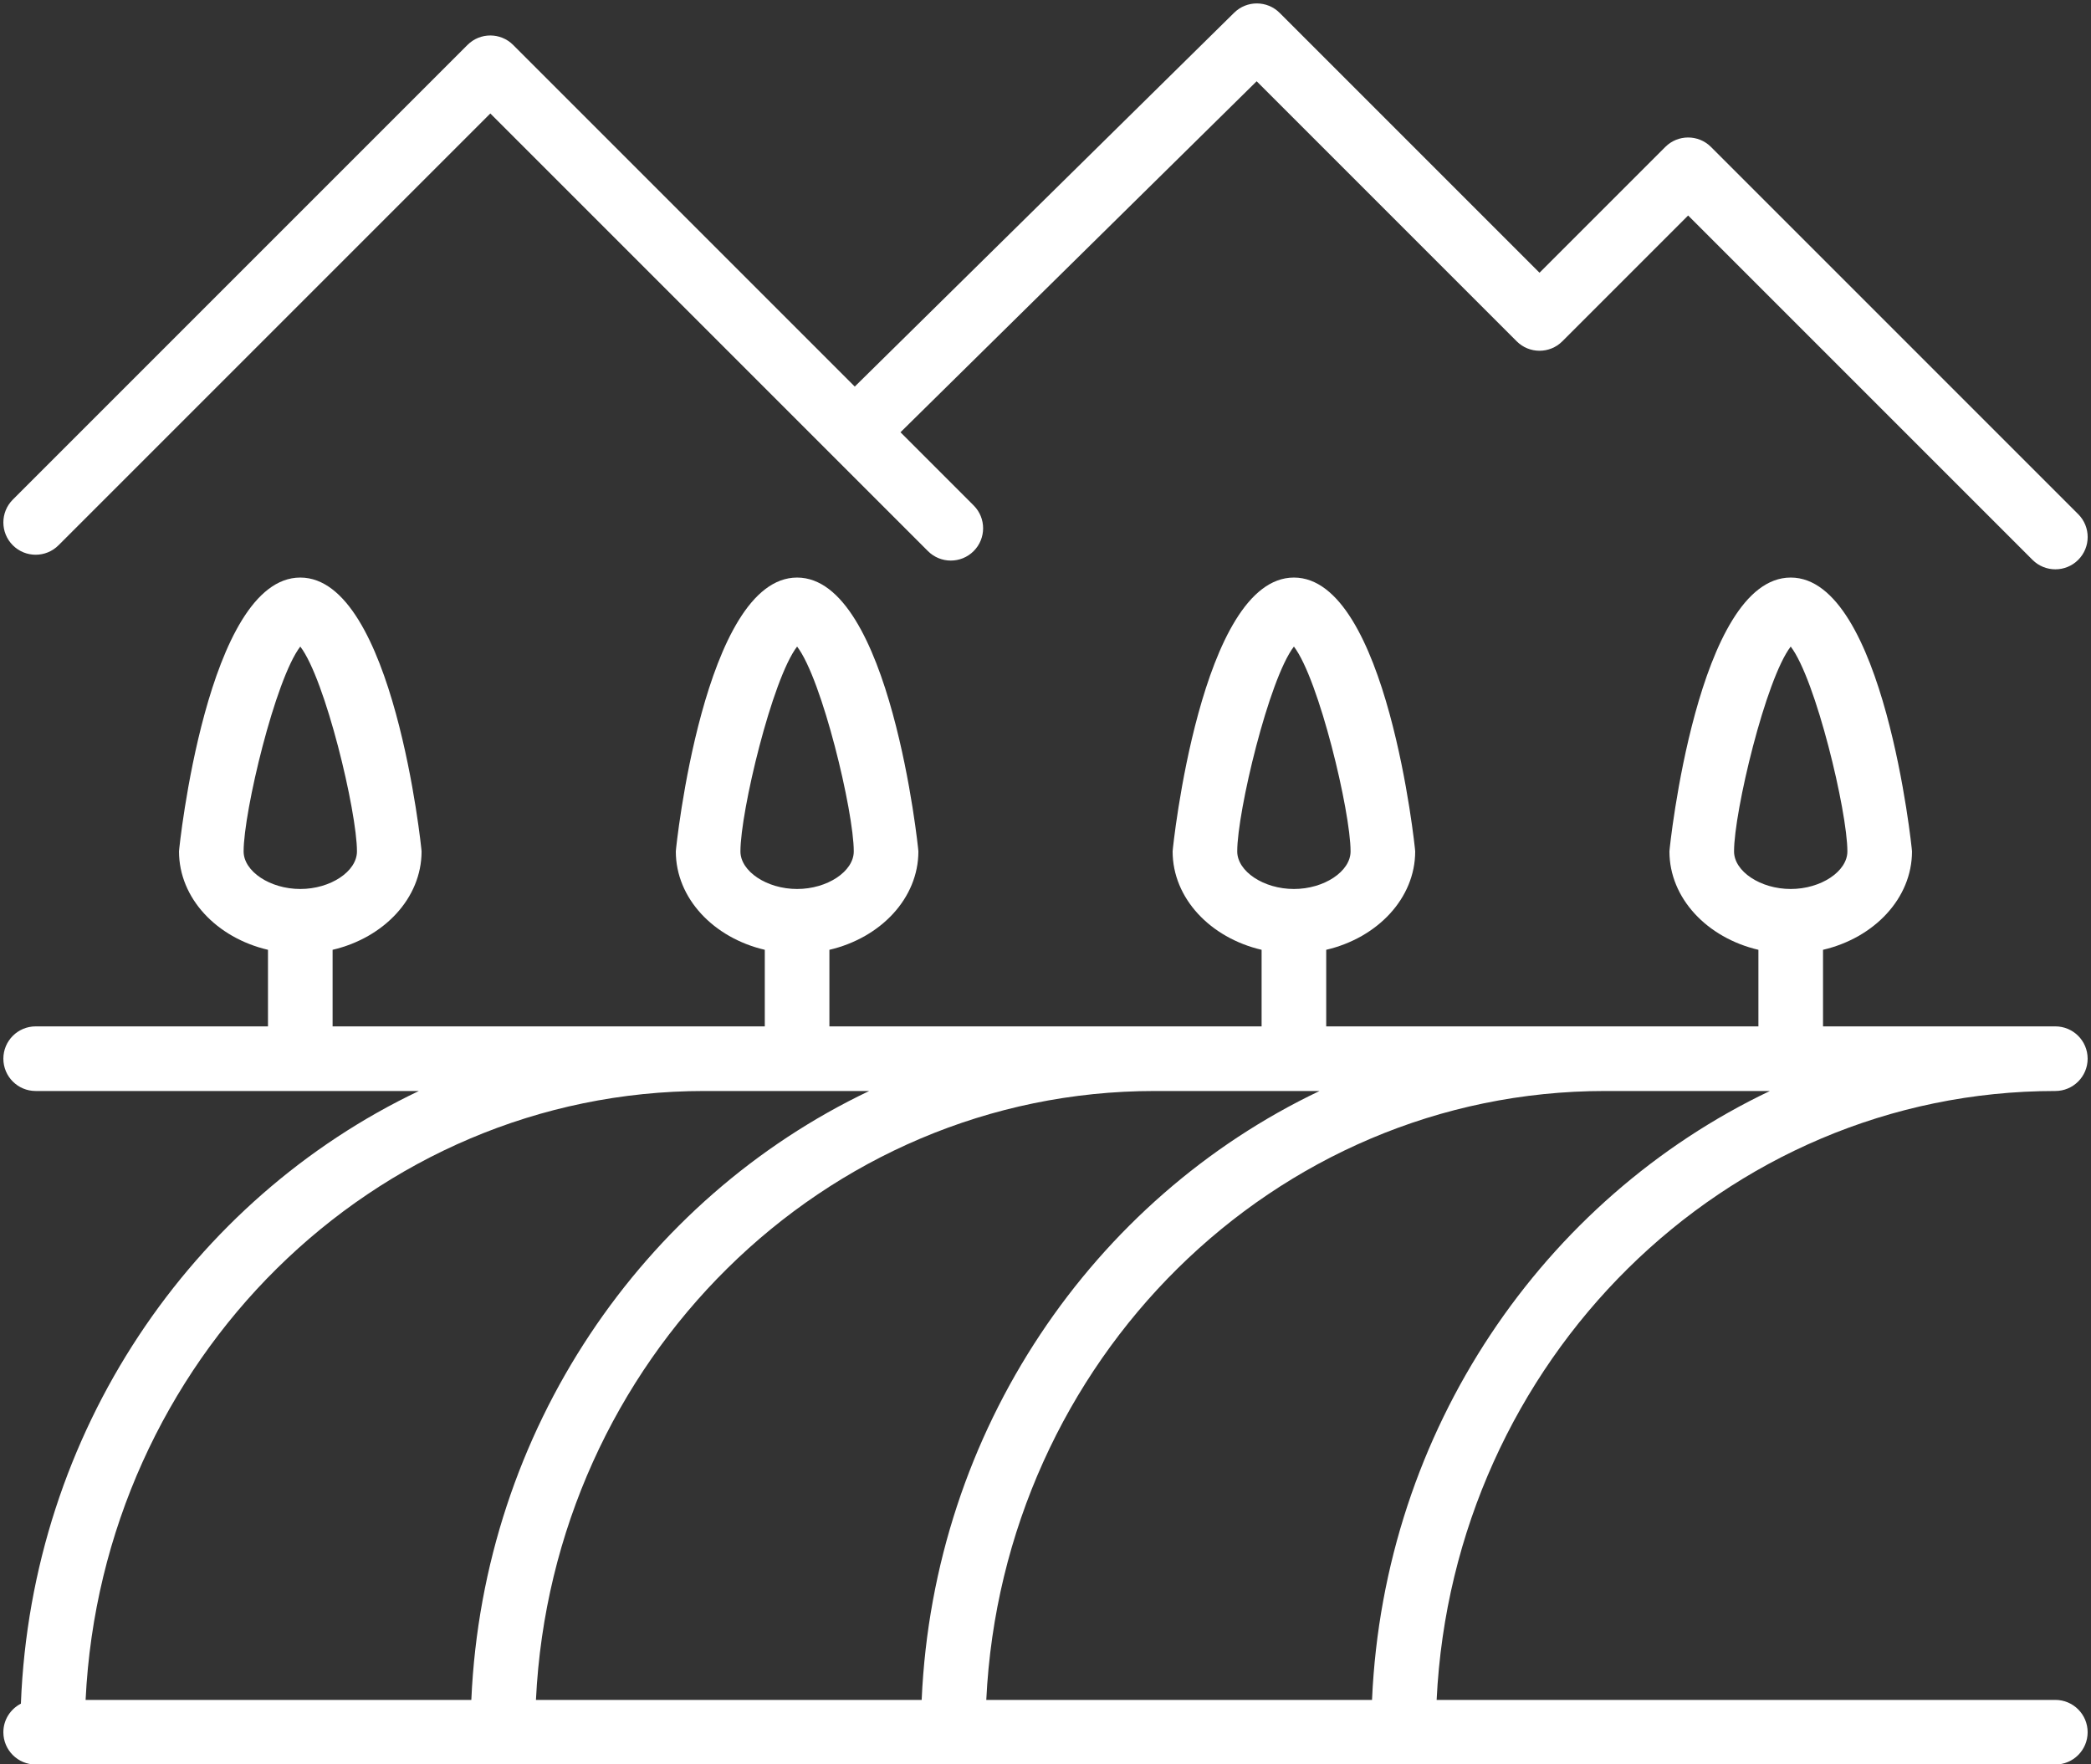 <?xml version="1.0" encoding="UTF-8" standalone="no"?><svg xmlns="http://www.w3.org/2000/svg" xmlns:xlink="http://www.w3.org/1999/xlink" fill="#000000" height="136.5" preserveAspectRatio="xMidYMid meet" version="1" viewBox="19.1 31.6 161.8 136.5" width="161.8" zoomAndPan="magnify"><rect x="19.1" y="31.6" width="161.8" height="136.5" fill="#333333" stroke="none"/><g fill="#ffffff" id="change1_1"><path d="M23.628,73.792L57.04,40.381l26.407,26.406c0.001,0.001,0.001,0.001,0.002,0.002 c0.001,0.001,0.002,0.001,0.002,0.002l7.453,7.453c0.488,0.488,1.128,0.732,1.768,0.732s1.28-0.244,1.768-0.732 c0.977-0.976,0.977-2.559,0-3.535l-5.661-5.661l27.56-27.16l20.12,20.12c0.976,0.977,2.56,0.977,3.535,0l9.733-9.733l26.647,26.646 c0.488,0.488,1.128,0.732,1.768,0.732s1.28-0.244,1.768-0.732c0.977-0.976,0.977-2.559,0-3.535l-28.415-28.415 c-0.976-0.977-2.56-0.977-3.535,0l-9.733,9.733l-20.107-20.106c-0.97-0.971-2.543-0.977-3.522-0.013L85.242,61.512L58.808,35.078 c-0.976-0.977-2.56-0.977-3.535,0l-35.18,35.18c-0.977,0.976-0.977,2.559,0,3.535C21.068,74.769,22.652,74.769,23.628,73.792z" fill="inherit"/><path d="M178.14,116.019c1.381,0,2.5-1.119,2.5-2.5s-1.119-2.5-2.5-2.5h-17.976v-5.925 c3.964-0.926,6.885-3.985,6.885-7.616c0-0.212-2.18-21.188-9.385-21.188c-7.205,0-9.385,20.976-9.385,21.188 c0,3.631,2.922,6.69,6.885,7.616v5.925h-33.443v-5.925c3.963-0.926,6.885-3.985,6.885-7.616c0-0.212-2.18-21.188-9.385-21.188 c-7.205,0-9.385,20.976-9.385,21.188c0,3.631,2.922,6.69,6.885,7.616v5.925H83.279v-5.925c3.963-0.926,6.885-3.985,6.885-7.616 c0-0.212-2.18-21.188-9.385-21.188c-7.206,0-9.385,20.976-9.385,21.188c0,3.631,2.922,6.69,6.885,7.616v5.925H44.836v-5.925 c3.963-0.926,6.885-3.985,6.885-7.616c0-0.212-2.18-21.188-9.385-21.188c-7.206,0-9.385,20.976-9.385,21.188 c0,3.631,2.922,6.69,6.885,7.616v5.925H21.86c-1.381,0-2.5,1.119-2.5,2.5s1.119,2.5,2.5,2.5h29.652 c-17.574,8.361-29.978,26.365-30.795,47.405c-0.803,0.416-1.357,1.245-1.357,2.211c0,1.381,1.119,2.5,2.5,2.5H178.14 c1.381,0,2.5-1.119,2.5-2.5s-1.119-2.5-2.5-2.5h-47.874C131.528,136.934,152.518,116.019,178.14,116.019z M153.279,97.479 c0-3.083,2.45-13.332,4.385-15.849c1.935,2.518,4.385,12.766,4.385,15.849c0,1.55-2.049,2.909-4.385,2.909 S153.279,99.028,153.279,97.479z M114.836,97.479c0-3.083,2.45-13.332,4.385-15.849c1.935,2.518,4.385,12.766,4.385,15.849 c0,1.55-2.049,2.909-4.385,2.909S114.836,99.028,114.836,97.479z M76.394,97.479c0-3.083,2.451-13.332,4.385-15.849 c1.935,2.518,4.385,12.766,4.385,15.849c0,1.55-2.049,2.909-4.385,2.909S76.394,99.028,76.394,97.479z M37.951,97.479 c0-3.083,2.451-13.332,4.385-15.849c1.935,2.518,4.385,12.766,4.385,15.849c0,1.55-2.049,2.909-4.385,2.909 S37.951,99.028,37.951,97.479z M121.206,116.019c-17.495,8.323-29.869,26.2-30.788,47.116H60.571 c1.263-26.201,22.253-47.116,47.874-47.116H121.206z M73.598,116.019h12.761c-17.495,8.323-29.869,26.2-30.788,47.116H25.724 C26.987,136.934,47.977,116.019,73.598,116.019z M125.266,163.135H95.418c1.263-26.201,22.253-47.116,47.874-47.116h12.761 C138.559,124.342,126.184,142.219,125.266,163.135z" fill="inherit"/></g></svg>